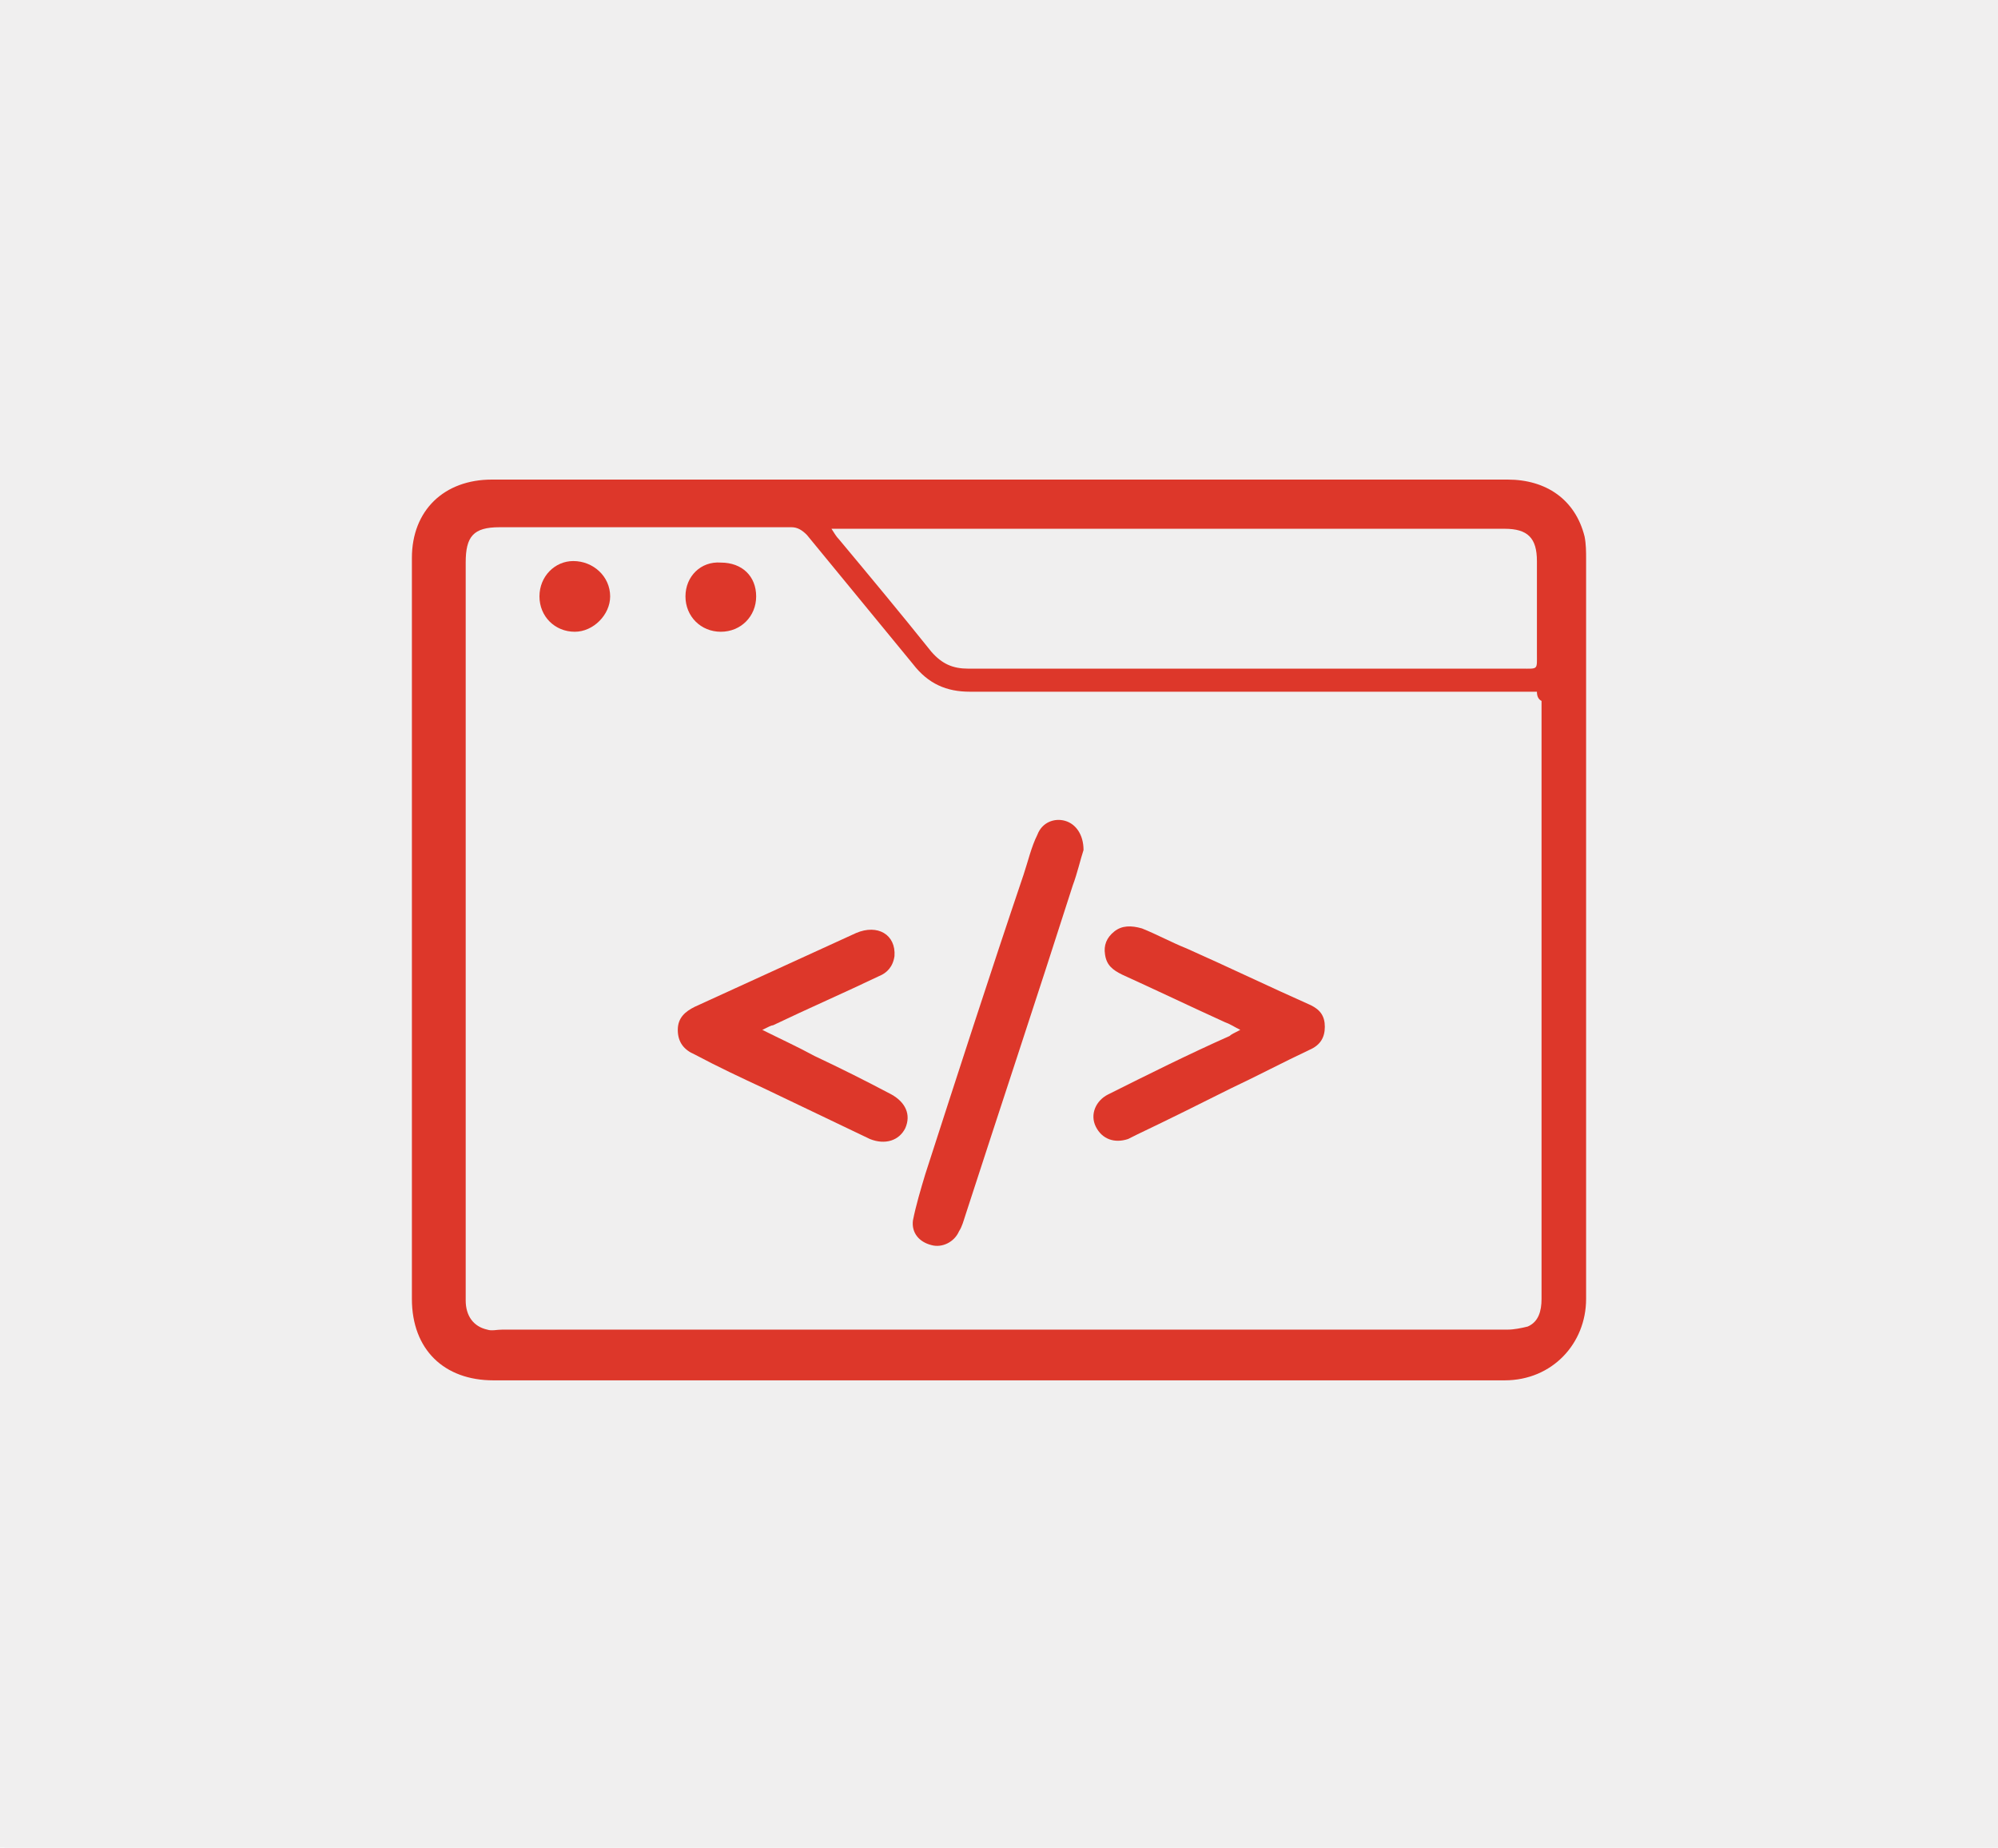 <svg xmlns="http://www.w3.org/2000/svg" xmlns:xlink="http://www.w3.org/1999/xlink" id="Layer_1" x="0px" y="0px" viewBox="0 0 130 120.2" style="enable-background:new 0 0 130 120.2;" xml:space="preserve"><style type="text/css">	.st0{fill:#F0EFEF;}	.st1{fill:#DD372A;}</style><rect class="st0" width="130" height="120.2"></rect><rect x="0.3" y="0.5" class="st0" width="129.7" height="120"></rect><g>	<path class="st1" d="M65.2,31.2c11,0,22,0,32.9,0c2.5,0,4.4,1.3,5,3.7c0.1,0.5,0.1,1,0.1,1.5c0,16,0,32.1,0,48.1  c0,2.9-2.2,5.3-5.3,5.3c-21.9,0-43.9,0-65.8,0c-3.2,0-5.3-2-5.3-5.3c0-16.1,0-32.2,0-48.2c0-3.1,2.1-5.1,5.2-5.1  C43.2,31.2,54.2,31.2,65.2,31.2z M100,45c-0.3,0-0.6,0-0.8,0c-12,0-24.1,0-36.1,0c-1.5,0-2.7-0.5-3.7-1.8c-2.3-2.8-4.6-5.6-6.9-8.4  c-0.3-0.3-0.6-0.5-1-0.5c-6.3,0-12.7,0-19,0c-1.7,0-2.2,0.6-2.2,2.3c0,12.3,0,24.7,0,37c0,3.7,0,7.3,0,11c0,1,0.5,1.7,1.4,1.9  c0.3,0.1,0.6,0,1,0c16,0,32,0,48,0c5.8,0,11.6,0,17.4,0c0.4,0,0.9-0.1,1.3-0.2c0.7-0.3,0.9-1,0.9-1.8c0-13,0-25.9,0-38.9  C100.1,45.5,100,45.3,100,45z M54.1,34.4c0.2,0.3,0.3,0.5,0.5,0.7c2,2.4,4,4.8,6,7.3c0.7,0.8,1.4,1.1,2.4,1.1c4.9,0,9.8,0,14.7,0  c7.1,0,14.2,0,21.3,0c1.1,0,1,0.1,1-1c0-2,0-4,0-6c0-1.5-0.6-2.1-2.1-2.1c-14.3,0-28.6,0-42.9,0C54.8,34.4,54.6,34.4,54.1,34.4z"></path>	<path class="st1" d="M70.5,55.3c-0.2,0.6-0.4,1.5-0.7,2.3c-2.3,7.2-4.7,14.4-7,21.5c-0.1,0.3-0.2,0.7-0.4,1  c-0.3,0.7-1.1,1.1-1.8,0.9c-0.8-0.2-1.3-0.8-1.2-1.6c0.2-1,0.5-2,0.8-3c2.1-6.5,4.2-13,6.4-19.5c0.3-0.9,0.5-1.8,0.9-2.6  c0.3-0.8,1.1-1.1,1.8-0.9C70,53.6,70.5,54.3,70.5,55.3z"></path>	<path class="st1" d="M80.7,67c-0.4-0.2-0.7-0.4-1-0.5c-2.2-1-4.5-2.1-6.7-3.1c-0.6-0.3-1-0.6-1.1-1.3c-0.1-0.6,0.1-1.1,0.6-1.5  c0.5-0.4,1.1-0.4,1.8-0.2c1,0.4,1.9,0.9,2.9,1.3c2.7,1.2,5.4,2.5,8.1,3.7c0.6,0.3,0.9,0.7,0.9,1.4c0,0.7-0.3,1.2-1,1.5  c-1.7,0.8-3.4,1.7-5.1,2.5c-2,1-4,2-6.1,3c-0.2,0.1-0.4,0.2-0.6,0.3c-0.9,0.3-1.7,0-2.1-0.8c-0.4-0.8,0-1.7,0.8-2.1  c2.6-1.3,5.2-2.6,7.9-3.8C80.1,67.3,80.3,67.2,80.7,67z"></path>	<path class="st1" d="M49.6,67c1.2,0.6,2.3,1.1,3.4,1.7c1.7,0.8,3.3,1.6,5,2.5c0.9,0.5,1.3,1.3,0.9,2.2c-0.4,0.8-1.3,1.1-2.3,0.7  c-2.3-1.1-4.6-2.2-6.9-3.3c-1.5-0.7-3-1.4-4.5-2.2c-0.7-0.3-1.1-0.8-1.1-1.6c0-0.8,0.5-1.2,1.1-1.5c3.5-1.6,7-3.2,10.5-4.8  c1.4-0.6,2.6,0.1,2.5,1.5c-0.1,0.7-0.5,1.1-1,1.3c-2.3,1.1-4.6,2.1-6.9,3.2C50.2,66.7,50,66.8,49.6,67z"></path>	<path class="st1" d="M35.1,38.8c0-1.3,1-2.3,2.2-2.3c1.3,0,2.4,1,2.4,2.3c0,1.2-1.1,2.3-2.3,2.3C36.1,41.1,35.1,40.1,35.1,38.8z"></path>	<path class="st1" d="M49.2,38.8c0,1.3-1,2.3-2.3,2.3c-1.3,0-2.3-1-2.3-2.3c0-1.3,1-2.3,2.3-2.2C48.3,36.6,49.2,37.5,49.2,38.8z"></path></g></svg>